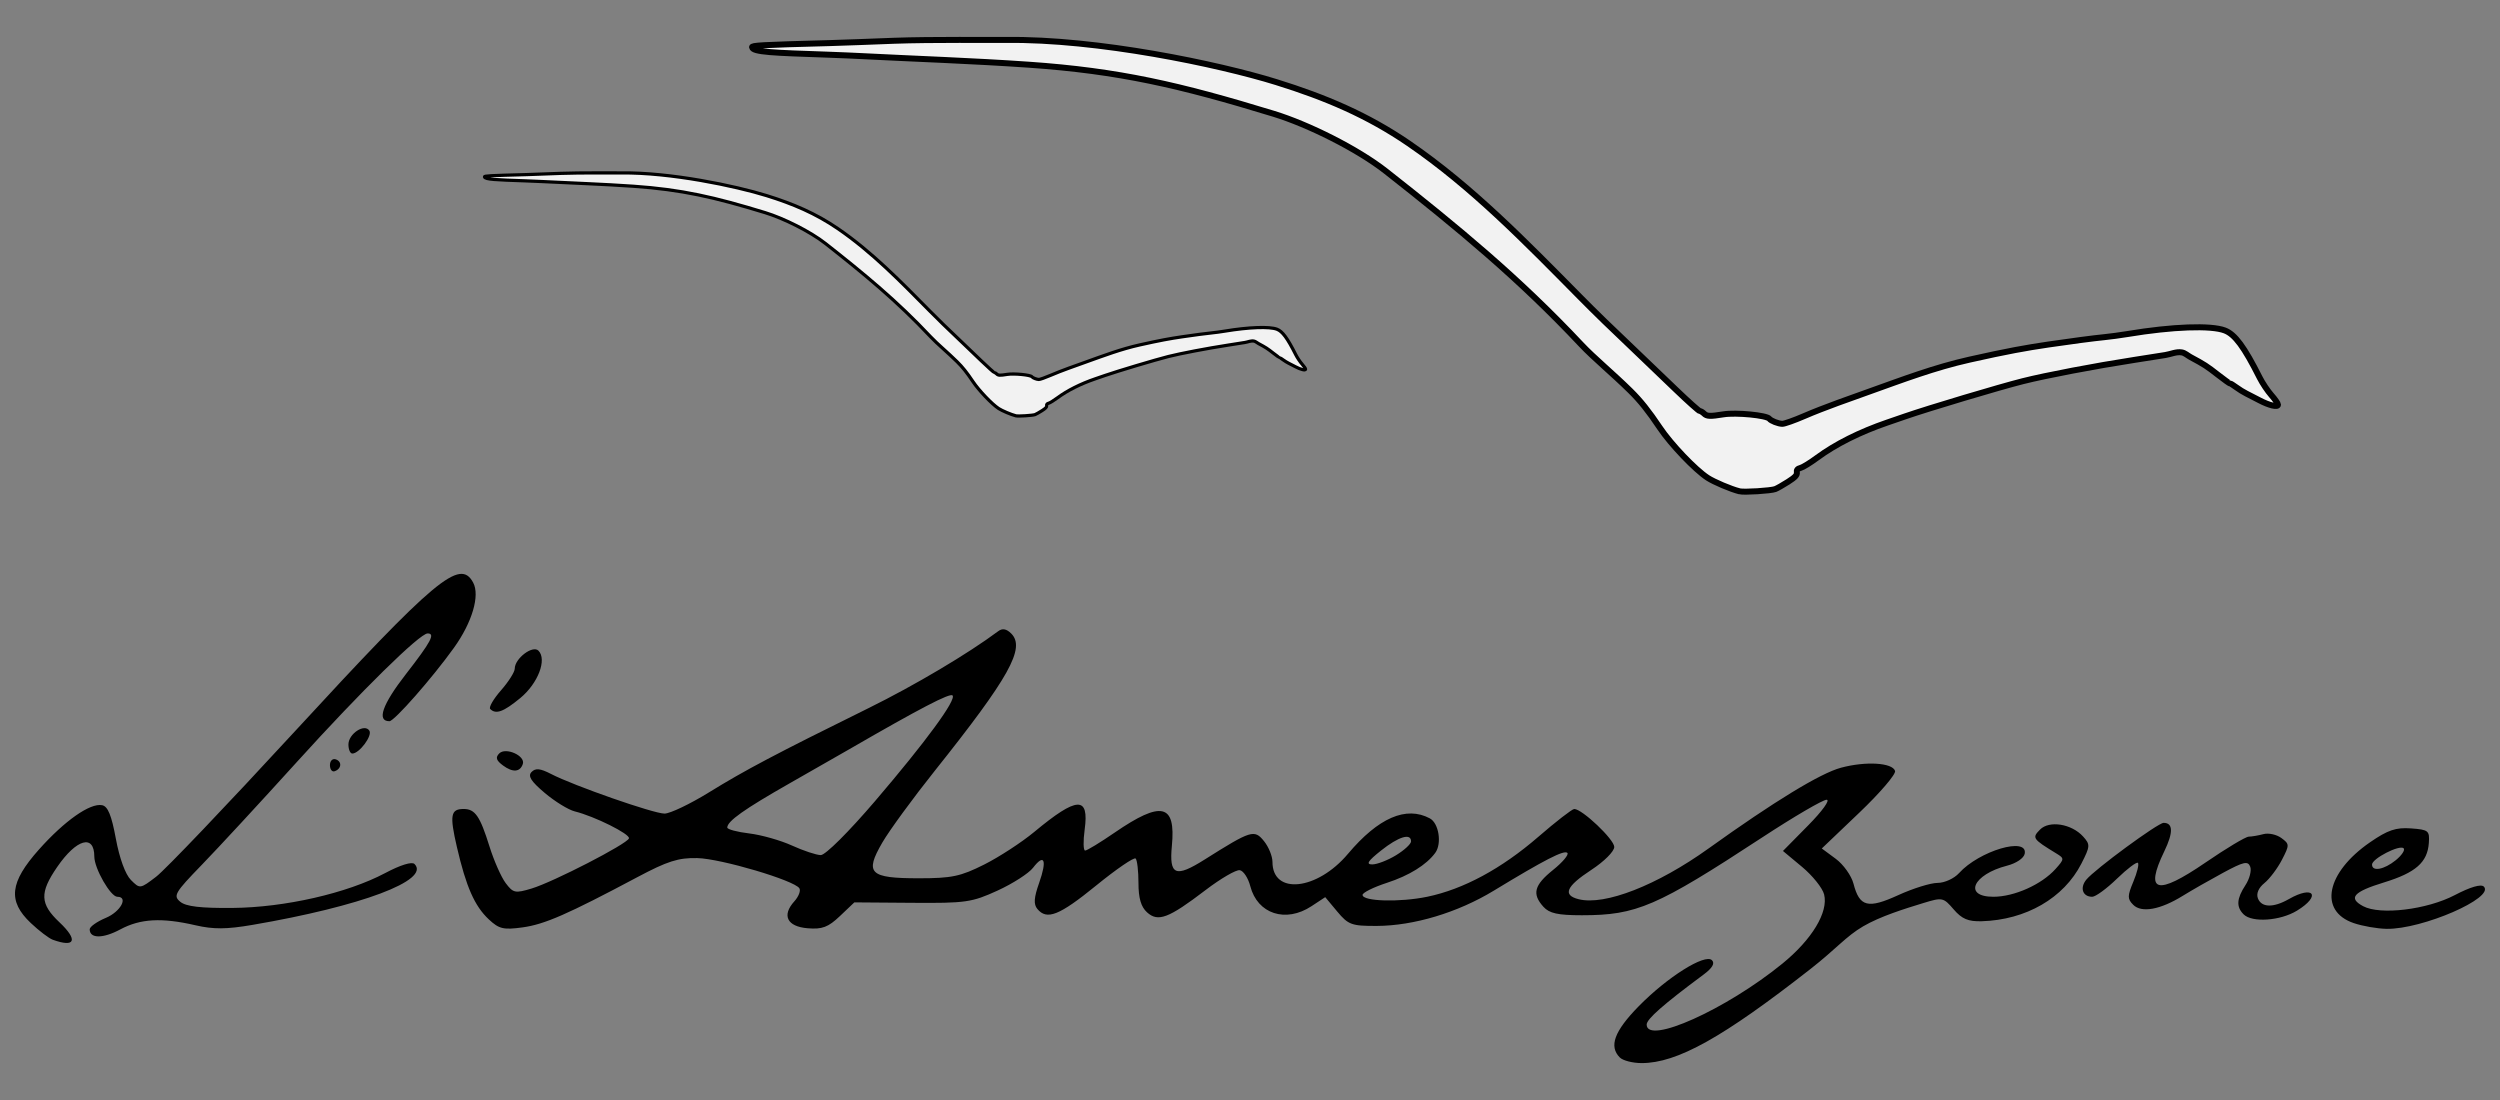 <?xml version="1.0" encoding="UTF-8" standalone="no"?>
<!-- Created with Inkscape (http://www.inkscape.org/) -->

<svg
   xmlns:dc="http://purl.org/dc/elements/1.1/"
   xmlns:cc="http://creativecommons.org/ns#"
   xmlns:rdf="http://www.w3.org/1999/02/22-rdf-syntax-ns#"
   xmlns:svg="http://www.w3.org/2000/svg"
   xmlns="http://www.w3.org/2000/svg"
   xmlns:sodipodi="http://sodipodi.sourceforge.net/DTD/sodipodi-0.dtd"
   xmlns:inkscape="http://www.inkscape.org/namespaces/inkscape"
   id="svg3622"
   version="1.1"
   inkscape:version="0.47 r22583"
   width="500"
   height="220"
   sodipodi:docname="Sans titre.PNG"
   inkscape:export-filename="C:\Documents and Settings\LFP\Bureau\bitmap.png"
   inkscape:export-xdpi="90"
   inkscape:export-ydpi="90">
  <rect width="100%" height="100%" fill="#808080" stroke="none"/>
  <defs
     id="defs3626">
    <inkscape:perspective
       sodipodi:type="inkscape:persp3d"
       inkscape:vp_x="0 : 0.5 : 1"
       inkscape:vp_y="0 : 1000 : 0"
       inkscape:vp_z="1 : 0.5 : 1"
       inkscape:persp3d-origin="0.5 : 0.33333333 : 1"
       id="perspective3630" />
    <inkscape:perspective
       id="perspective3642"
       inkscape:persp3d-origin="0.5 : 0.33333333 : 1"
       inkscape:vp_z="1 : 0.5 : 1"
       inkscape:vp_y="0 : 1000 : 0"
       inkscape:vp_x="0 : 0.5 : 1"
       sodipodi:type="inkscape:persp3d" />
  </defs>
  <sodipodi:namedview
     pagecolor="#ffffff"
     bordercolor="#666666"
     borderopacity="1"
     objecttolerance="10"
     gridtolerance="10"
     guidetolerance="10"
     inkscape:pageopacity="0"
     inkscape:pageshadow="2"
     inkscape:window-width="1280"
     inkscape:window-height="744"
     id="namedview3624"
     showgrid="false"
     inkscape:zoom="1.0727273"
     inkscape:cx="250"
     inkscape:cy="110"
     inkscape:window-x="-4"
     inkscape:window-y="-4"
     inkscape:window-maximized="1"
     inkscape:current-layer="svg3622" />
  <path
     style="fill:#000000"
     d="m 323.975,211.51 c -2.234,-2.234 -1.13,-5.255 3.742,-10.234 5.727,-5.852 13.298,-10.611 14.68,-9.229 0.622,0.622 0.069,1.567 -1.678,2.863 -8.054,5.977 -11.385,8.904 -11.385,10.005 0,4.119 15.877,-3.012 27.148,-12.194 5.927,-4.828 9.229,-10.305 8.342,-13.837 -0.32,-1.276 -2.303,-3.753 -4.407,-5.505 l -3.825,-3.185 5.051,-5.123 c 2.839,-2.88 4.45,-5.123 3.678,-5.123 -0.755,0 -6.557,3.396 -12.894,7.546 -21.138,13.844 -25.102,15.554 -36.054,15.554 -4.792,0 -6.496,-0.375 -7.686,-1.69 -2.326,-2.57 -1.864,-4.331 1.936,-7.381 1.906,-1.53 3.189,-3.059 2.852,-3.398 -0.636,-0.638 -4.504,1.347 -14.732,7.561 -7.2,4.374 -15.979,7.017 -23.398,7.044 -5.017,0.018 -5.682,-0.223 -7.89,-2.868 l -2.411,-2.888 -2.737,1.804 c -5.166,3.406 -10.809,1.564 -12.25,-3.999 -0.422,-1.628 -1.365,-3.067 -2.095,-3.197 -0.73,-0.13 -3.823,1.668 -6.872,3.995 -7.376,5.63 -9.479,6.429 -11.679,4.438 -1.209,-1.094 -1.719,-2.837 -1.719,-5.878 0,-2.378 -0.254,-4.577 -0.565,-4.888 -0.311,-0.311 -3.858,2.115 -7.882,5.39 -7.379,6.006 -9.865,6.999 -11.773,4.7 -0.782,-0.942 -0.692,-2.249 0.359,-5.226 1.61,-4.563 1.04,-5.966 -1.223,-3.015 -0.855,1.114 -4.049,3.167 -7.098,4.563 -5.152,2.358 -6.36,2.531 -17.094,2.448 l -11.55,-0.089 -2.881,2.736 c -2.357,2.238 -3.533,2.683 -6.46,2.442 -4.113,-0.338 -5.214,-2.566 -2.661,-5.387 0.857,-0.947 1.313,-2.117 1.013,-2.602 -0.979,-1.584 -15.691,-5.939 -20.424,-6.045 -3.783,-0.085 -5.966,0.611 -12.015,3.83 -13.948,7.422 -18.53,9.426 -22.924,10.029 -3.833,0.525 -4.705,0.318 -6.759,-1.606 -2.833,-2.654 -4.531,-6.504 -6.373,-14.446 -1.483,-6.395 -1.265,-7.629 1.346,-7.629 2.289,0 3.271,1.424 5.164,7.49 0.889,2.849 2.348,6.15 3.243,7.336 1.502,1.991 1.898,2.073 5.186,1.081 4.35,-1.312 19.091,-8.905 19.464,-10.026 0.283,-0.851 -6.869,-4.414 -10.83,-5.396 -1.275,-0.316 -3.978,-1.978 -6.006,-3.693 -2.771,-2.343 -3.427,-3.385 -2.639,-4.192 0.796,-0.815 1.732,-0.721 3.881,0.39 4.561,2.359 20.521,7.933 22.712,7.933 1.106,0 5.111,-1.913 8.899,-4.25 7.195,-4.44 13.308,-7.667 31.896,-16.838 9.24,-4.559 19.92,-10.895 25.947,-15.394 0.838,-0.626 1.647,-0.478 2.601,0.475 2.884,2.884 -0.39,8.76 -15.29,27.444 -4.364,5.473 -9.086,11.933 -10.494,14.357 -3.578,6.164 -2.577,7.143 7.306,7.143 6.575,0 8.326,-0.368 13.054,-2.741 3.003,-1.508 7.514,-4.446 10.024,-6.529 8.594,-7.134 11.012,-7.245 10.083,-0.466 -0.316,2.306 -0.272,4.192 0.097,4.192 0.369,0 3.025,-1.616 5.901,-3.592 9.366,-6.434 12.255,-5.768 11.447,2.637 -0.568,5.91 0.701,6.442 6.555,2.751 9.314,-5.872 9.938,-6.066 11.866,-3.686 0.933,1.152 1.696,3.023 1.696,4.159 0,6.658 8.924,5.711 15.09,-1.602 6.101,-7.236 11.647,-9.64 16.387,-7.103 1.8,0.964 2.44,5.047 1.08,6.898 -1.765,2.402 -5.216,4.542 -9.665,5.992 -2.681,0.874 -4.874,1.962 -4.874,2.418 0,1.3 7.44,1.509 12.956,0.363 7.218,-1.498 14.834,-5.61 22.195,-11.981 3.536,-3.061 6.769,-5.566 7.184,-5.568 1.573,-0.007 7.99,6.072 8.006,7.584 0.009,0.888 -2.007,2.906 -4.603,4.605 -5.035,3.296 -5.782,5.037 -2.513,5.858 5.226,1.312 15.693,-2.778 25.974,-10.149 13.138,-9.419 22.367,-15.047 26.493,-16.153 4.952,-1.328 10.266,-1.013 10.809,0.64 0.211,0.641 -3.001,4.394 -7.136,8.339 l -7.519,7.174 2.794,2.066 c 1.537,1.136 3.134,3.379 3.55,4.983 1.202,4.639 2.876,5.065 8.96,2.28 2.937,-1.344 6.472,-2.444 7.857,-2.444 1.386,0 3.308,-0.874 4.277,-1.946 4.046,-4.473 13.815,-7.362 13.146,-3.887 -0.172,0.891 -1.685,1.914 -3.533,2.389 -6.853,1.76 -8.813,6.217 -2.734,6.217 4.178,0 9.646,-2.446 12.437,-5.563 1.781,-1.989 1.786,-2.102 0.151,-3.101 -4.756,-2.908 -4.894,-3.11 -3.256,-4.773 1.849,-1.878 6.311,-1.158 8.617,1.39 1.448,1.6 1.427,1.94 -0.339,5.402 -3.525,6.909 -11.101,11.289 -19.961,11.54 -2.684,0.076 -3.946,-0.46 -5.592,-2.374 -2.061,-2.396 -2.248,-2.435 -6.119,-1.248 -3.664,1.123 -8.559,2.635 -11.995,4.647 -3.418,2.001 -5.373,4.493 -10.483,8.494 -17.556,13.746 -26.709,18.851 -33.799,18.851 -1.787,0 -3.748,-0.499 -4.358,-1.109 l 0,2e-5 z m -44.769,-40.462 c 1.652,-1.007 3.003,-2.253 3.003,-2.769 0,-1.723 -2.484,-0.965 -6.006,1.834 -2.64,2.098 -3.064,2.771 -1.744,2.769 0.959,-0.002 3.095,-0.827 4.747,-1.834 z M 175.043,160.181 c 10.143,-11.863 16.297,-20.259 15.461,-21.095 -0.526,-0.526 -6.513,2.594 -20.563,10.713 -1.525,0.881 -6.927,3.968 -12.006,6.861 -9.119,5.193 -12.48,7.577 -12.48,8.849 0,0.359 1.975,0.889 4.389,1.178 2.414,0.289 6.26,1.377 8.547,2.418 2.287,1.041 4.881,1.902 5.764,1.913 0.921,0.012 5.562,-4.607 10.889,-10.837 z M 10.548,187.946 c -0.762,-0.276 -2.737,-1.78 -4.389,-3.342 -4.642,-4.389 -4.226,-8.128 1.632,-14.701 5.13,-5.755 10.219,-9.329 12.627,-8.865 1.153,0.222 1.888,2.013 2.756,6.718 0.717,3.886 1.901,7.132 3.003,8.234 1.809,1.809 1.836,1.806 5.06,-0.654 1.783,-1.36 14.108,-14.272 27.389,-28.694 28.529,-30.978 33.378,-35.034 36.009,-30.117 1.381,2.58 -0.203,7.95 -3.839,13.021 -4.351,6.068 -11.934,14.696 -12.916,14.696 -2.585,0 -1.422,-3.336 3.266,-9.371 5.073,-6.529 5.96,-8.186 4.38,-8.186 -1.583,0 -13.322,11.54 -26.142,25.699 -7.219,7.973 -15.778,17.232 -19.02,20.577 -5.413,5.583 -5.766,6.189 -4.311,7.392 1.142,0.945 4.062,1.289 10.456,1.233 10.458,-0.092 22.921,-2.939 30.514,-6.969 3.064,-1.626 5.361,-2.337 5.879,-1.818 3.239,3.239 -10.626,8.448 -32.417,12.179 -5.201,0.89 -7.781,0.907 -11.39,0.074 -6.774,-1.564 -11.01,-1.33 -15.039,0.829 -3.481,1.866 -6.118,1.858 -6.118,-0.017 0,-0.517 1.455,-1.549 3.234,-2.292 2.937,-1.227 4.566,-4.218 2.296,-4.218 -1.358,0 -4.599,-5.655 -4.603,-8.031 -0.008,-4.55 -3.552,-3.562 -7.428,2.071 -3.545,5.153 -3.456,7.376 0.447,11.057 3.78,3.565 3.179,5.132 -1.339,3.494 l 0,-6e-5 z M 470.729,184.615 c -7.059,-2.422 -5.497,-10.109 3.284,-16.163 3.543,-2.443 5.168,-2.993 8.182,-2.772 3.513,0.258 3.748,0.451 3.572,2.929 -0.275,3.856 -2.633,5.932 -8.936,7.866 -6.166,1.893 -7.258,3.129 -4.204,4.764 3.417,1.828 12.753,0.699 18.33,-2.217 3.123,-1.633 5.255,-2.256 5.812,-1.699 2.238,2.238 -12.307,8.557 -19.442,8.447 -1.861,-0.029 -4.829,-0.548 -6.597,-1.155 z m 8.425,-12.574 c 1.2,-0.973 1.908,-2.043 1.574,-2.378 -0.782,-0.785 -6.323,2.06 -6.323,3.246 0,1.469 2.409,1.029 4.749,-0.868 z m -30.437,10.824 c -1.501,-1.501 -1.394,-3.141 0.379,-5.847 0.818,-1.249 1.244,-2.907 0.945,-3.684 -0.457,-1.19 -1.312,-0.998 -5.415,1.218 -2.68,1.447 -6.311,3.522 -8.069,4.61 -4.495,2.781 -8.249,3.465 -9.909,1.805 -1.185,-1.185 -1.182,-1.754 0.024,-4.641 0.756,-1.809 1.167,-3.497 0.913,-3.751 -0.254,-0.254 -2.139,1.168 -4.191,3.159 -2.051,1.991 -4.279,3.62 -4.95,3.62 -1.919,0 -2.531,-1.784 -1.178,-3.43 1.715,-2.086 14.33,-11.354 15.453,-11.354 1.913,0 1.961,1.919 0.14,5.688 -3.995,8.268 -1.525,8.937 8.259,2.236 4.137,-2.834 8.018,-5.158 8.623,-5.165 0.605,-0.006 1.932,-0.235 2.948,-0.506 1.016,-0.272 2.625,0.076 3.574,0.773 1.656,1.215 1.661,1.392 0.116,4.378 -0.885,1.711 -2.459,3.8 -3.497,4.64 -1.178,0.954 -1.667,2.104 -1.3,3.058 0.714,1.86 3.09,1.915 6.189,0.144 5,-2.858 6.524,-0.672 1.617,2.32 -3.35,2.043 -8.975,2.427 -10.672,0.729 z M 65.989,153.02 c 0,-0.847 0.52,-1.367 1.155,-1.155 1.308,0.436 1.164,1.922 -0.231,2.387 -0.508,0.169 -0.924,-0.385 -0.924,-1.232 z m 34.613,0.075 c -1.362,-1.005 -1.549,-1.602 -0.755,-2.408 1.29,-1.309 5.265,0.466 4.718,2.107 -0.546,1.637 -2.002,1.748 -3.963,0.301 z m -30.917,-4.2 c 0,-2.144 3.25,-4.275 4.193,-2.749 0.628,1.016 -2.025,4.564 -3.412,4.564 -0.429,0 -0.781,-0.817 -0.781,-1.816 z m 28.358,-7.096 c -0.327,-0.327 0.643,-2.005 2.156,-3.728 1.513,-1.723 2.751,-3.678 2.751,-4.344 0,-2.024 3.586,-4.749 4.735,-3.599 1.758,1.758 -0.08,6.559 -3.632,9.486 -3.357,2.767 -4.877,3.319 -6.011,2.185 z"
     id="path2818"
     sodipodi:nodetypes="csssssscccsssssssscccssssssssssscccsssssssssssssssssssssssssssssssssssssssssssssssscccsssssssssssssssssscccsssccsssssssccssssssssssssssssssssssssssscccssssssssccssccsssssssssssssssssssssccssccssccssccssssc" />
  <path
     style="fill:#f2f2f2;stroke:#000000;stroke-width:1.2;stroke-miterlimit:4;stroke-opacity:1;stroke-dasharray:none"
     d="m 347.898,98.262 c -1.721,-0.436 -5.089,-1.862 -6.369,-2.697 -2.484,-1.619 -7.345,-6.712 -9.556,-10.011 -2.258,-3.369 -3.862,-5.381 -5.884,-7.377 -3.578,-3.533 -7.309,-6.571 -9.855,-9.283 -12.454,-13.266 -24.656,-23.328 -39.031,-34.633 -5.698,-4.481 -15.585,-9.396 -22.453,-11.5 -18.823,-5.766 -31.009,-8.573 -48.992,-9.821 -11.307,-0.785 -22.622,-1.162 -33.951,-1.743 -0.716,-0.037 -3.639,-0.174 -6.498,-0.272 -10.437,-0.358 -14.762,-0.492 -14.893,-1.479 -0.046,-0.345 1.48,-0.461 15.705,-0.833 2.949,-0.077 8.65,-0.31 12.671,-0.459 7.47,-0.278 19.785,-0.131 22.418,-0.165 18.274,-0.239 42.521,4.851 54.069,8.439 9.809,3.048 18.232,6.617 26.482,12.267 12.647,8.661 23.352,19.686 34.201,30.658 3.289,3.327 5.484,5.47 13.352,12.958 0.751,0.714 3.381,3.236 5.846,5.604 2.465,2.368 4.632,4.306 4.815,4.306 0.184,0 0.553,0.219 0.821,0.487 0.571,0.571 1.2,0.597 3.889,0.16 2.52,-0.409 8.679,0.186 9.199,0.889 0.309,0.418 1.762,0.987 2.57,1.008 0.418,0.011 2.391,-0.687 4.386,-1.55 3.968,-1.717 9.54,-3.659 13.049,-4.914 6.691,-2.394 13.033,-4.802 19.981,-6.366 7.594,-1.709 11.391,-2.38 15.828,-3.034 4.422,-0.652 9.076,-1.265 11.138,-1.465 1.161,-0.113 3.281,-0.4 4.711,-0.637 8.956,-1.487 16.637,-1.767 19.41,-0.708 2.033,0.776 3.879,3.276 6.995,9.471 0.539,1.072 1.581,2.63 2.314,3.461 0.734,0.832 1.334,1.69 1.334,1.909 0,0.575 -1.768,0.156 -3.735,-0.885 -0.894,-0.473 -2.064,-1.075 -2.6,-1.338 -0.536,-0.263 -1.44,-0.823 -2.009,-1.244 -0.569,-0.421 -1.125,-0.766 -1.236,-0.766 -0.111,0 -1.185,-0.768 -2.387,-1.706 -2.293,-1.789 -2.71,-2.059 -5.533,-3.577 -0.581,-0.312 -1.093,-0.827 -1.743,-0.937 -1.096,-0.185 -2.195,0.351 -3.293,0.526 -1.811,0.289 -4.608,0.73 -6.217,0.979 -7.865,1.217 -17.659,3.086 -22.287,4.253 -4.729,1.193 -18.777,5.395 -23.523,7.037 -1.072,0.371 -2.68,0.925 -3.574,1.231 -5.5,1.885 -10.382,4.334 -14.052,7.048 -1.331,0.984 -2.807,1.895 -3.281,2.023 -0.636,0.172 -0.835,0.412 -0.763,0.917 0.075,0.524 -0.335,0.961 -1.752,1.867 -1.018,0.651 -2.171,1.305 -2.562,1.454 -0.881,0.335 -6.27,0.673 -7.155,0.449 z"
     id="path2824"
     sodipodi:nodetypes="csssssssssssssssssssssssssssssssssssssssssssssssssss" />
  <path
     sodipodi:nodetypes="csssssssssssssssssssssssssssssssssssssssssssssssssss"
     id="path3620"
     d="m 203.165,83.161 c -0.926,-0.235 -2.739,-1.002 -3.427,-1.451 -1.337,-0.871 -3.952,-3.612 -5.142,-5.387 -1.215,-1.813 -2.078,-2.895 -3.167,-3.97 -1.925,-1.901 -3.933,-3.536 -5.303,-4.995 -6.702,-7.139 -13.268,-12.553 -21.004,-18.637 -3.066,-2.411 -8.387,-5.056 -12.083,-6.188 -10.129,-3.103 -16.687,-4.613 -26.364,-5.285 -6.085,-0.422 -12.174,-0.625 -18.27,-0.938 -0.385,-0.02 -1.958,-0.093 -3.497,-0.146 -5.616,-0.193 -7.944,-0.265 -8.014,-0.796 -0.025,-0.186 0.796,-0.248 8.451,-0.448 1.587,-0.041 4.655,-0.167 6.818,-0.247 4.02,-0.15 10.647,-0.07 12.063,-0.089 9.834,-0.129 22.882,2.61 29.096,4.541 5.279,1.64 9.811,3.561 14.251,6.601 6.806,4.661 12.566,10.593 18.404,16.498 1.77,1.79 2.951,2.944 7.185,6.973 0.404,0.384 1.82,1.741 3.146,3.016 1.326,1.274 2.492,2.317 2.591,2.317 0.099,0 0.298,0.118 0.442,0.262 0.307,0.307 0.646,0.321 2.093,0.086 1.356,-0.22 4.67,0.1 4.95,0.478 0.166,0.225 0.948,0.531 1.383,0.542 0.225,0.006 1.287,-0.37 2.36,-0.834 2.135,-0.924 5.134,-1.969 7.022,-2.644 3.601,-1.288 7.013,-2.584 10.752,-3.425 4.086,-0.919 6.13,-1.281 8.517,-1.633 2.38,-0.351 4.884,-0.68 5.994,-0.789 0.625,-0.061 1.766,-0.215 2.535,-0.343 4.819,-0.8 8.953,-0.951 10.445,-0.381 1.094,0.418 2.087,1.763 3.764,5.097 0.29,0.577 0.851,1.415 1.245,1.863 0.395,0.447 0.718,0.91 0.718,1.027 0,0.309 -0.952,0.084 -2.01,-0.476 -0.481,-0.255 -1.111,-0.578 -1.399,-0.72 -0.288,-0.141 -0.775,-0.443 -1.081,-0.669 -0.306,-0.227 -0.605,-0.412 -0.665,-0.412 -0.06,0 -0.638,-0.413 -1.285,-0.918 -1.234,-0.963 -1.458,-1.108 -2.978,-1.925 -0.313,-0.168 -0.588,-0.445 -0.938,-0.504 -0.59,-0.1 -1.181,0.189 -1.772,0.283 -0.975,0.156 -2.48,0.393 -3.345,0.527 -4.233,0.655 -9.503,1.661 -11.993,2.288 -2.545,0.642 -10.104,2.903 -12.658,3.787 -0.577,0.2 -1.442,0.498 -1.923,0.662 -2.96,1.014 -5.587,2.332 -7.562,3.793 -0.716,0.53 -1.511,1.02 -1.766,1.089 -0.342,0.093 -0.45,0.222 -0.411,0.494 0.04,0.282 -0.18,0.517 -0.943,1.005 -0.548,0.35 -1.168,0.702 -1.379,0.783 -0.474,0.18 -3.374,0.362 -3.85,0.241 z"
     style="fill:#f2f2f2;stroke:#000000;stroke-width:0.646;stroke-miterlimit:4;stroke-opacity:1;stroke-dasharray:none" />
</svg>

